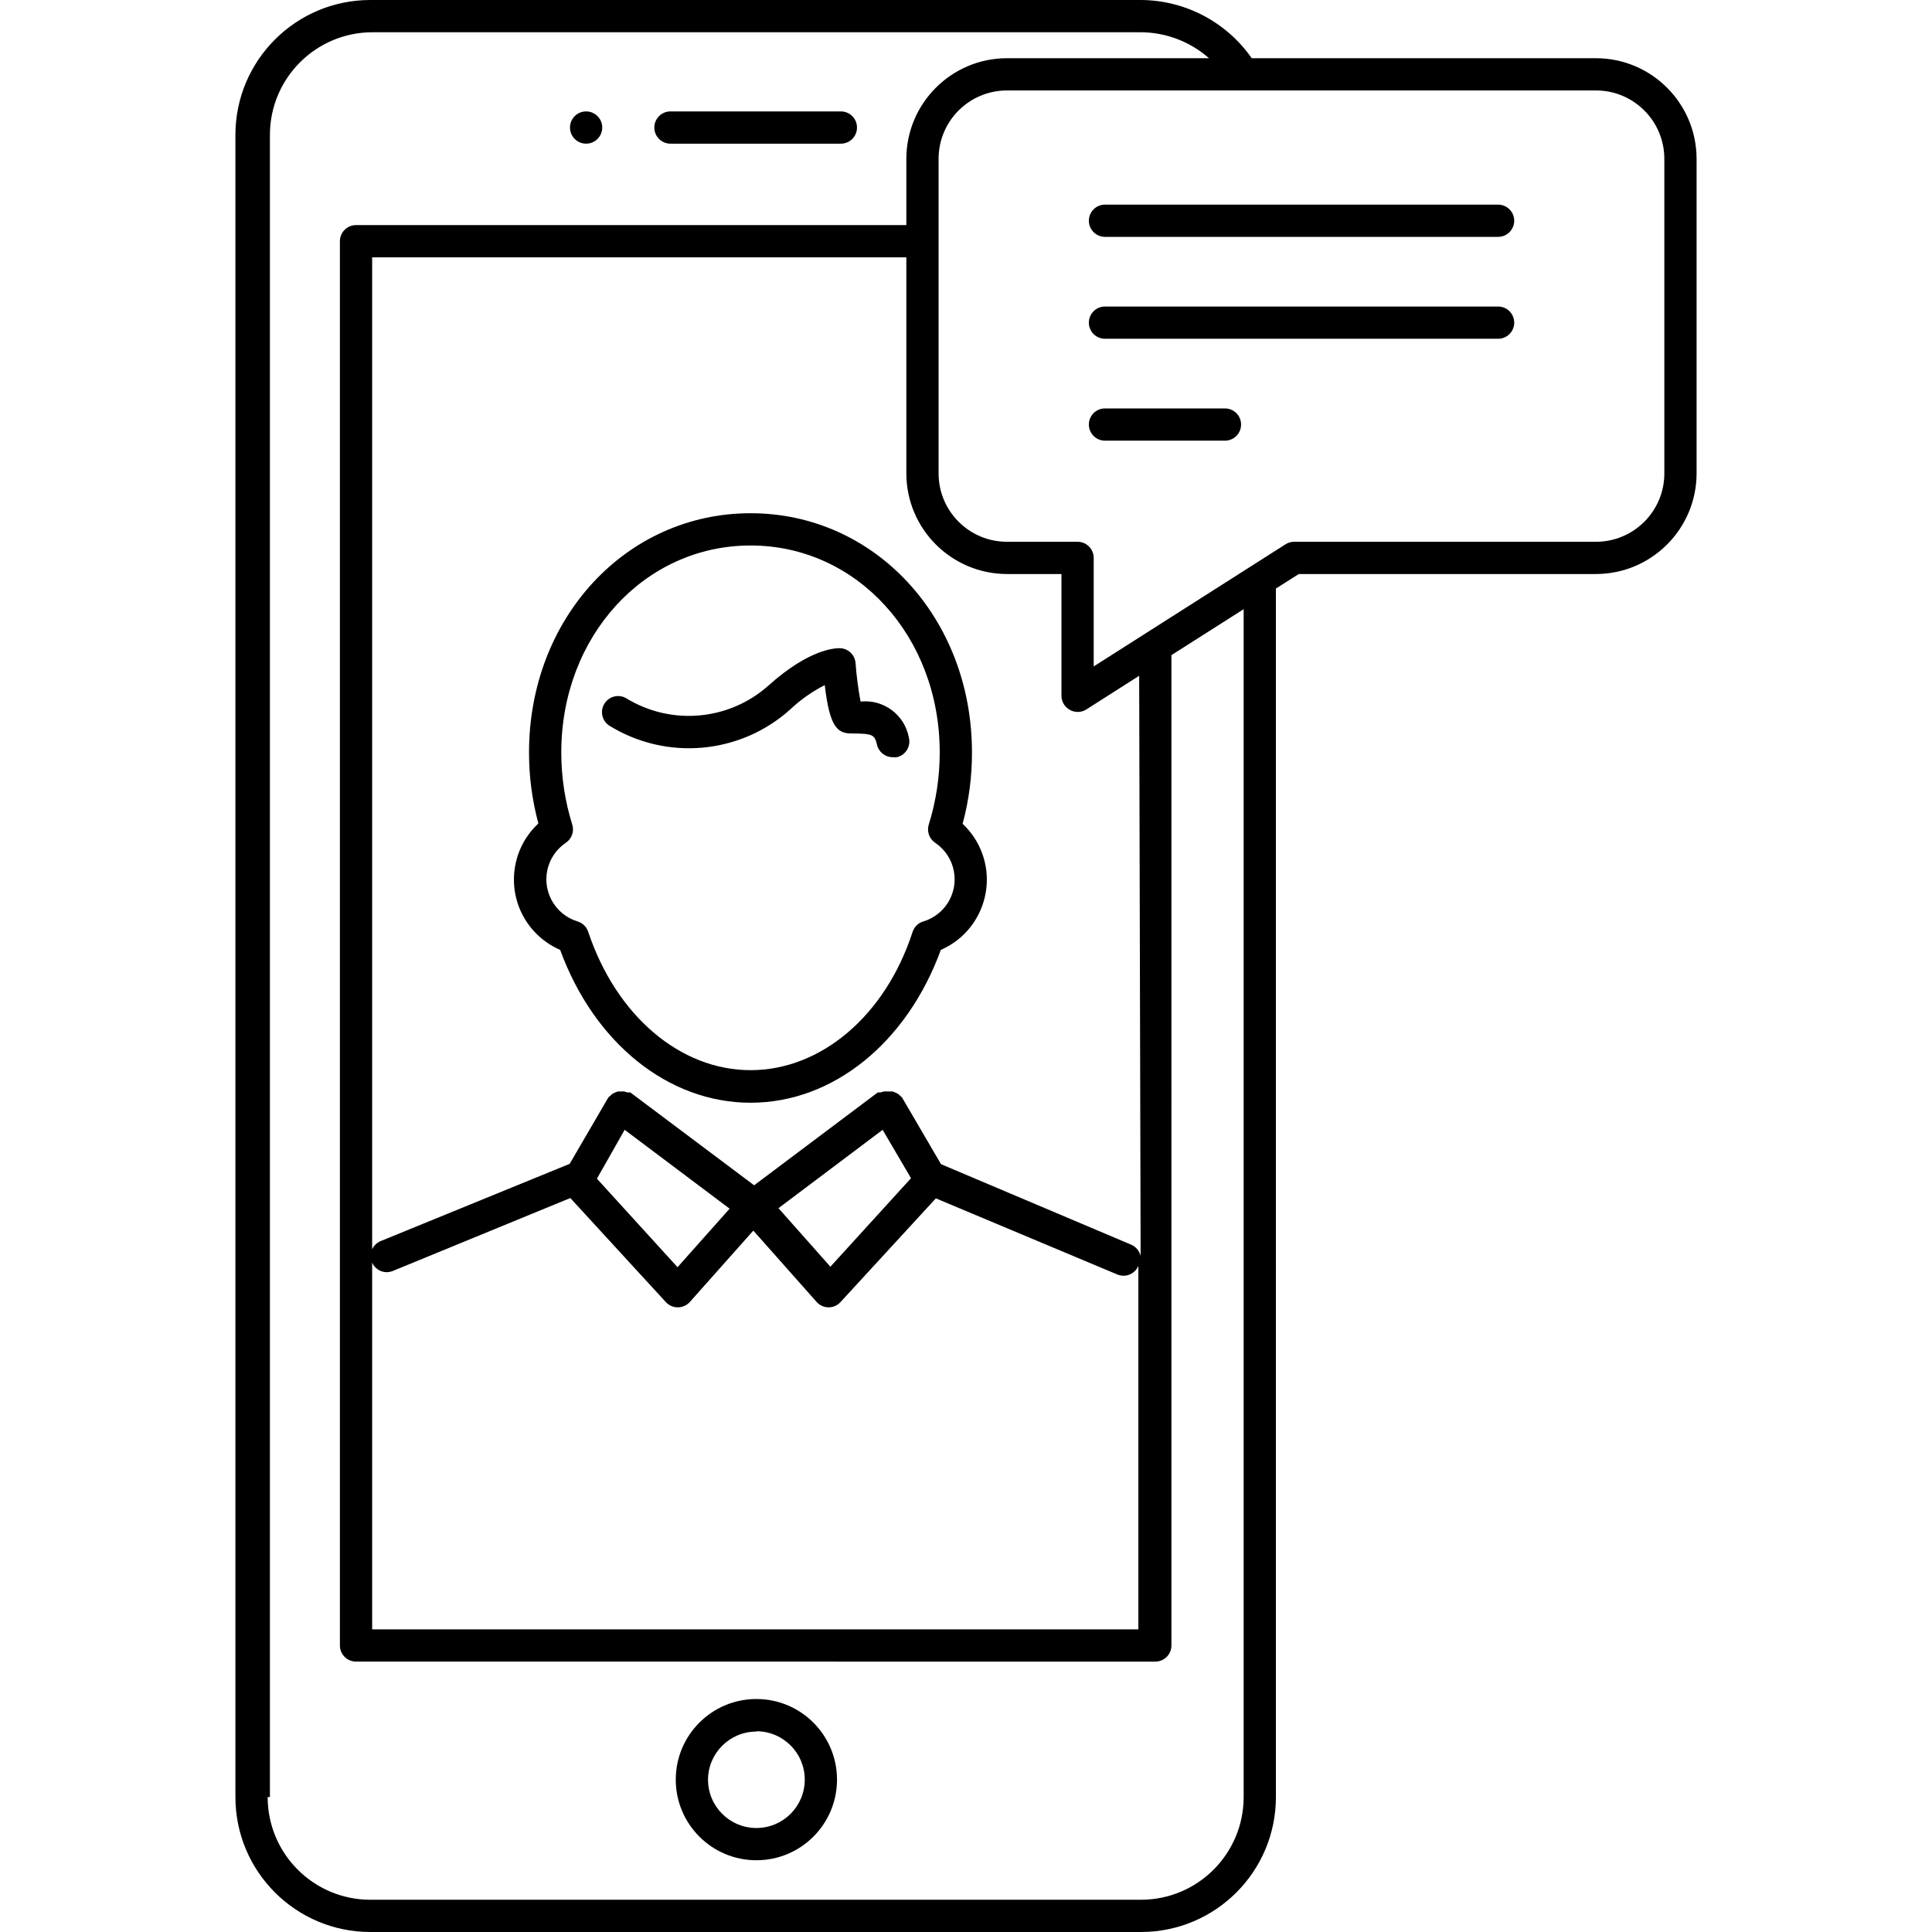 <svg xmlns="http://www.w3.org/2000/svg" xmlns:xlink="http://www.w3.org/1999/xlink" id="Capa_1" x="0px" y="0px" viewBox="0 0 479.28 479.28" style="enable-background:new 0 0 479.28 479.28;" xml:space="preserve"><g>	<g>		<path d="M395.92,14.44h-85.4C304.26,5.457,294.029,0.073,283.08,0H91.84C73.365,0.022,58.4,15.005,58.4,33.48V445.8   c0,18.475,14.965,33.458,33.44,33.48h191.24c18.475-0.022,33.44-15.005,33.44-33.48V146l5.68-3.6h73.72   c13.776-0.022,24.938-11.184,24.96-24.96V39.4C420.858,25.624,409.696,14.462,395.92,14.44z M308.52,445.8   c0,14.057-11.383,25.458-25.44,25.48H91.84c-14.057-0.022-25.44-11.423-25.44-25.48l0.56,0V33.48   C66.96,19.423,78.343,8.022,92.4,8h190.68c6.206,0.048,12.186,2.335,16.84,6.44H249.8c-13.776,0.022-24.938,11.184-24.96,24.96   v16.44H88.32c-2.209,0-4,1.791-4,4V408.2c0,2.209,1.791,4,4,4H286.6c2.209,0,4-1.791,4-4V162.52l17.92-11.4V445.8z M265.36,176.08   c1.238,0.715,2.762,0.715,4,0l13.24-8.44l0.36,143.96c-0.272-1.243-1.118-2.282-2.28-2.8l-47.24-20l-9.68-16.56   c-0.137-0.143-0.284-0.277-0.44-0.4c-0.168-0.181-0.356-0.342-0.56-0.48c-0.232-0.136-0.472-0.256-0.72-0.36   c-0.22-0.098-0.447-0.178-0.68-0.24h-2.12c-0.259,0.062-0.513,0.142-0.76,0.24c-0.173-0.016-0.347-0.016-0.52,0h-0.2l-30.68,23.04   L156.36,271h-0.2c-0.186-0.017-0.374-0.017-0.56,0l-0.72-0.24h-1.52c-0.247,0.057-0.488,0.137-0.72,0.24l-0.68,0.32   c-0.219,0.166-0.42,0.353-0.6,0.56c-0.164,0.097-0.312,0.219-0.44,0.36l-9.6,16.48l-46.88,19.16   c-0.94,0.386-1.698,1.115-2.12,2.04V63.84h132.52v53.6c0.022,13.776,11.184,24.938,24.96,24.96h13.52v30.2   C263.323,174.043,264.102,175.373,265.36,176.08z M165.2,323.04c0.763,0.823,1.837,1.288,2.96,1.28   c1.129-0.003,2.204-0.482,2.96-1.32l15.76-17.72L202.6,323c0.756,0.838,1.831,1.317,2.96,1.32c1.109-0.004,2.166-0.467,2.92-1.28   l23.68-25.76l45,18.88c0.496,0.202,1.025,0.31,1.56,0.32c1.605-0.001,3.054-0.962,3.68-2.44v90.16H92.32v-90.96   c0.644,1.433,2.068,2.357,3.64,2.36c0.522-0.014,1.037-0.122,1.52-0.32l44-18.08L165.2,323.04z M148.08,292.4l6.88-12.12   L181,299.84l-12.92,14.52L148.08,292.4z M193.12,299.72l25.84-19.44l7.04,12l-20,21.96L193.12,299.72z M412.88,117.44   c0,9.367-7.593,16.96-16.96,16.96h-74.88c-0.766,0.002-1.516,0.224-2.16,0.64l-47.56,30.28V138.4c0-2.209-1.791-4-4-4H249.8   c-9.367,0-16.96-7.593-16.96-16.96V39.4c0-9.367,7.593-16.96,16.96-16.96h146.12c9.367,0,16.96,7.593,16.96,16.96V117.44z"></path>	</g></g><g>	<g>		<path d="M208.6,27.64h-42.28c-2.209,0-4,1.791-4,4s1.791,4,4,4h42.28c2.209,0,4-1.791,4-4S210.809,27.64,208.6,27.64z"></path>	</g></g><g>	<g>		<path d="M149.4,31.64c0-2.209-1.791-4-4-4c-2.209,0-4,1.791-4,4c0,2.209,1.791,4,4,4c0.013,0,0.027,0,0.04,0h-0.04   C147.609,35.64,149.4,33.849,149.4,31.64z"></path>	</g></g><g>	<g>		<path d="M187.64,421.48c-11.046,0-20,8.954-20,20c0,11.046,8.954,20,20,20s20-8.954,20-20   C207.64,430.434,198.686,421.48,187.64,421.48z M187.64,453.48c-6.627,0-12-5.373-12-12c0.044-6.596,5.404-11.92,12-11.92v-0.08   c6.627,0,12,5.373,12,12C199.64,448.107,194.267,453.48,187.64,453.48z"></path>	</g></g><g>	<g>		<path d="M243.224,210.63c-1.033-2.369-2.538-4.503-4.424-6.27c1.562-5.776,2.342-11.736,2.32-17.72c0-33.24-24-59.32-54.92-59.32   c-30.92,0-54.96,26.08-54.96,59.32c-0.015,5.957,0.765,11.889,2.32,17.64c-7.687,7.143-8.127,19.165-0.983,26.852   c1.792,1.929,3.966,3.464,6.383,4.508c8.44,23.08,26.8,37.92,47.24,37.92s38.76-14.84,47.2-37.92   C243.019,231.447,247.417,220.249,243.224,210.63z M234.958,224.237c-1.386,2.058-3.431,3.582-5.798,4.323h-0.04   c-1.283,0.359-2.303,1.334-2.72,2.6c-6.76,20.84-22.76,34.32-40.2,34.32s-33.32-13.48-40.28-34.32   c-0.417-1.266-1.437-2.24-2.72-2.6c-5.756-1.8-8.963-7.926-7.163-13.682c0.74-2.368,2.265-4.413,4.323-5.798   c1.477-0.985,2.129-2.825,1.6-4.52c-1.809-5.801-2.726-11.843-2.72-17.92c0-28.76,20.6-51.32,46.96-51.32s46.92,22.56,46.92,51.32   c0.006,6.077-0.911,12.119-2.72,17.92c-0.529,1.695,0.123,3.535,1.6,4.52C237.003,212.449,238.327,219.235,234.958,224.237z"></path>	</g></g><g>	<g>		<path d="M225.48,183.04c-1.017-5.685-6.258-9.615-12-9c-0.586-3.162-1-6.353-1.24-9.56c-0.167-2.083-1.91-3.687-4-3.68   c-1.2,0-7.56,0.28-17.48,9.16c-9.79,8.815-24.214,10.134-35.44,3.24c-1.919-1.095-4.362-0.426-5.456,1.492   c-1.014,1.777-0.523,4.032,1.136,5.228c14.246,8.892,32.661,7.26,45.12-4c2.527-2.382,5.383-4.389,8.48-5.96   c1.2,10.2,3.04,12,6.6,12c5.4,0,5.76,0.32,6.36,2.8c0.435,1.845,2.105,3.131,4,3.08c0.319,0.039,0.641,0.039,0.96,0   C224.659,187.326,225.981,185.182,225.48,183.04z"></path>	</g></g><g>	<g>		<path d="M371.64,50.76h-97.52c-2.209,0-4,1.791-4,4c0,2.209,1.791,4,4,4h97.52c2.209,0,4-1.791,4-4   C375.64,52.551,373.849,50.76,371.64,50.76z"></path>	</g></g><g>	<g>		<path d="M371.64,76.04h-97.52c-2.209,0-4,1.791-4,4c0,2.209,1.791,4,4,4h97.52c2.209,0,4-1.791,4-4   C375.64,77.831,373.849,76.04,371.64,76.04z"></path>	</g></g><g>	<g>		<path d="M303.88,101.32h-29.76c-2.209,0-4,1.791-4,4c0,2.209,1.791,4,4,4h29.76c2.209,0,4-1.791,4-4   C307.88,103.111,306.089,101.32,303.88,101.32z"></path>	</g></g><g></g><g></g><g></g><g></g><g></g><g></g><g></g><g></g><g></g><g></g><g></g><g></g><g></g><g></g><g></g></svg>